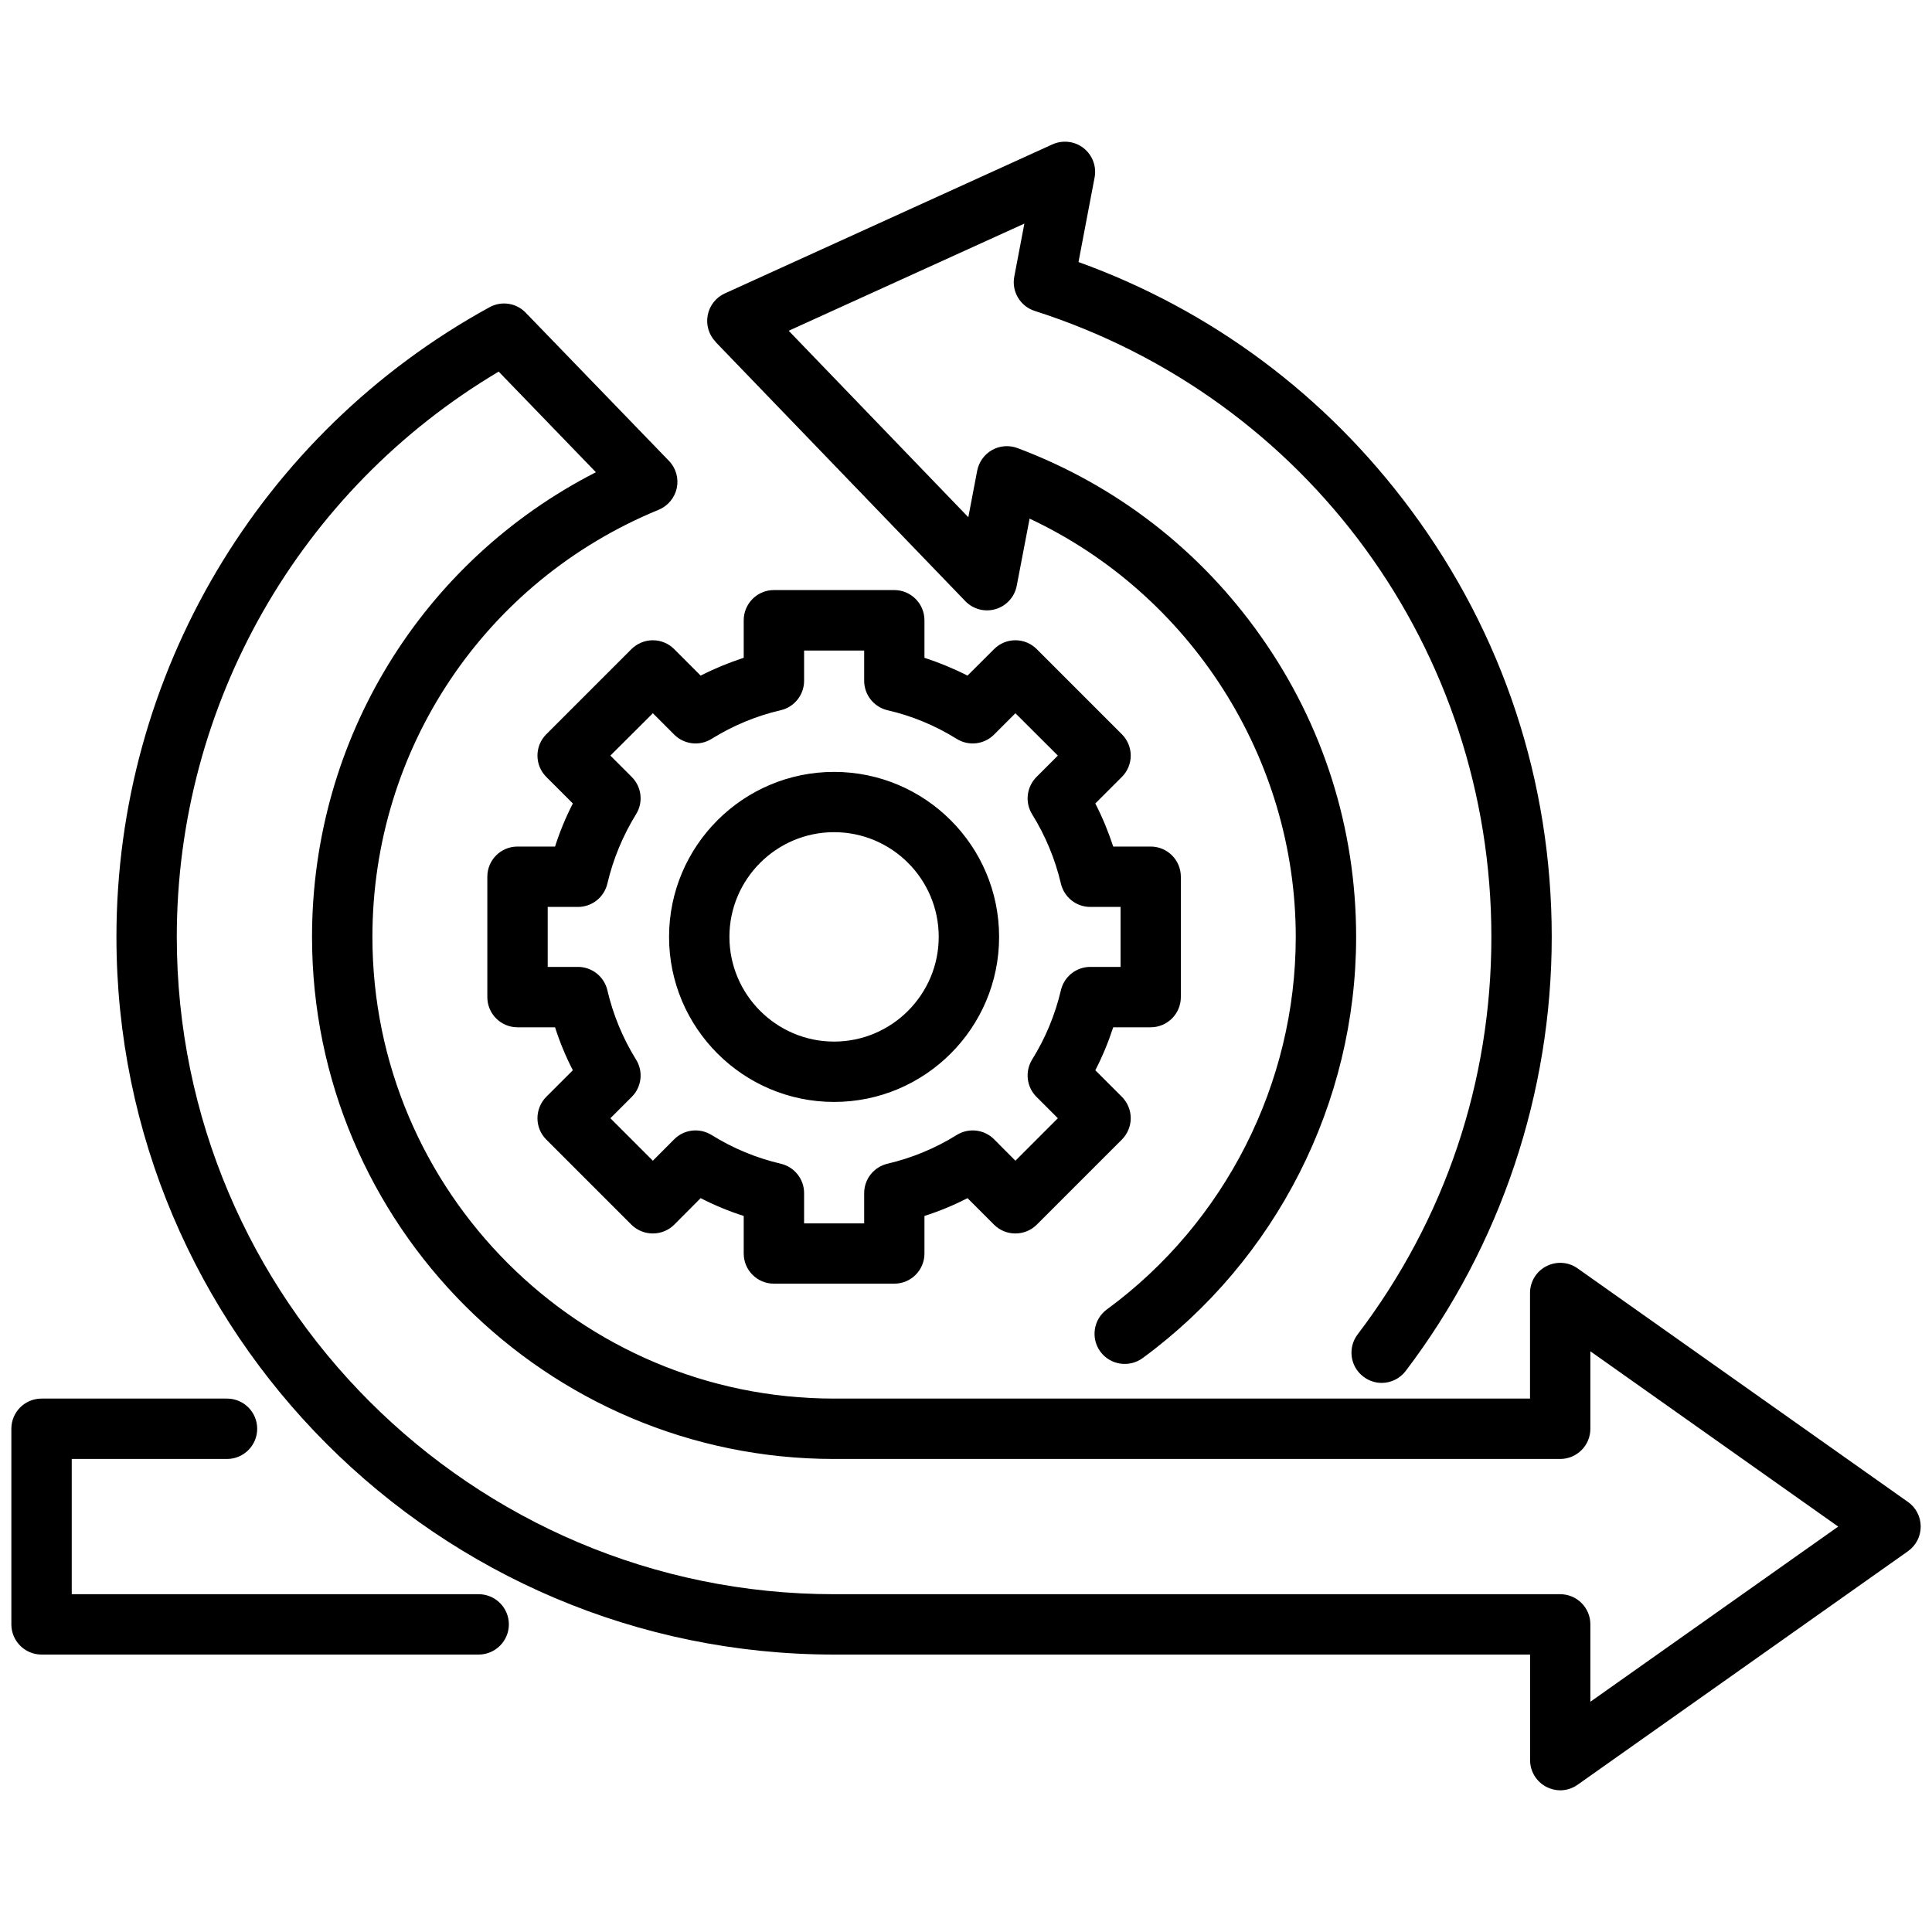 <?xml version="1.0" encoding="UTF-8"?>
<svg xmlns="http://www.w3.org/2000/svg" xmlns:xlink="http://www.w3.org/1999/xlink" width="75px" height="75px" viewBox="0 0 75 75" version="1.1">
<g id="surface1">
<path style=" stroke:none;fill-rule:nonzero;fill:rgb(0%,0%,0%);fill-opacity:1;" d="M 74.066 58.305 L 61.242 49.238 C 60.887 48.984 60.418 48.953 60.027 49.156 C 59.637 49.355 59.395 49.758 59.395 50.195 L 59.395 54.293 L 32.379 54.293 C 22.496 54.293 14.457 46.254 14.457 36.371 C 14.457 29.074 18.82 22.562 25.57 19.789 C 25.93 19.641 26.191 19.324 26.273 18.945 C 26.352 18.562 26.238 18.168 25.969 17.891 L 20.41 12.141 C 20.043 11.758 19.469 11.672 19.004 11.926 C 10.07 16.824 4.52 26.191 4.52 36.371 C 4.52 51.734 17.02 64.23 32.379 64.23 L 59.398 64.23 L 59.398 68.328 C 59.398 68.766 59.641 69.164 60.031 69.367 C 60.199 69.453 60.383 69.5 60.57 69.5 C 60.805 69.5 61.043 69.426 61.246 69.281 L 74.066 60.219 C 74.379 59.996 74.562 59.641 74.562 59.262 C 74.562 58.883 74.379 58.523 74.066 58.305 Z M 61.738 66.062 L 61.738 63.059 C 61.738 62.41 61.215 61.887 60.566 61.887 L 32.379 61.887 C 18.309 61.887 6.863 50.438 6.863 36.371 C 6.863 27.344 11.629 19.016 19.359 14.426 L 23.133 18.332 C 16.387 21.781 12.113 28.691 12.113 36.371 C 12.113 47.543 21.207 56.637 32.379 56.637 L 60.566 56.637 C 61.215 56.637 61.738 56.109 61.738 55.465 L 61.738 52.457 L 71.359 59.262 Z M 25.344 24.855 C 25.031 24.855 24.734 24.98 24.512 25.199 L 21.207 28.504 C 20.75 28.961 20.75 29.703 21.207 30.16 L 22.238 31.191 C 21.961 31.73 21.73 32.289 21.547 32.863 L 20.09 32.863 C 19.441 32.863 18.918 33.387 18.918 34.035 L 18.918 38.707 C 18.918 39.355 19.441 39.879 20.09 39.879 L 21.547 39.879 C 21.73 40.453 21.961 41.012 22.238 41.547 L 21.207 42.578 C 20.75 43.039 20.75 43.781 21.207 44.238 L 24.512 47.543 C 24.734 47.762 25.031 47.883 25.344 47.883 C 25.652 47.883 25.953 47.762 26.172 47.543 L 27.199 46.512 C 27.738 46.789 28.297 47.02 28.871 47.203 L 28.871 48.66 C 28.871 49.309 29.395 49.832 30.043 49.832 L 34.715 49.832 C 35.363 49.832 35.887 49.309 35.887 48.66 L 35.887 47.203 C 36.461 47.02 37.02 46.789 37.559 46.512 L 38.59 47.543 C 38.809 47.762 39.105 47.883 39.418 47.883 C 39.727 47.883 40.027 47.762 40.246 47.543 L 43.551 44.238 C 43.77 44.016 43.895 43.719 43.895 43.406 C 43.895 43.098 43.77 42.797 43.551 42.578 L 42.52 41.547 C 42.797 41.012 43.027 40.453 43.215 39.879 L 44.668 39.879 C 45.316 39.879 45.84 39.355 45.84 38.707 L 45.84 34.035 C 45.84 33.387 45.316 32.863 44.668 32.863 L 43.215 32.863 C 43.027 32.289 42.797 31.73 42.52 31.191 L 43.551 30.16 C 43.77 29.941 43.895 29.645 43.895 29.332 C 43.895 29.023 43.77 28.723 43.551 28.504 L 40.246 25.199 C 40.027 24.977 39.727 24.855 39.418 24.855 C 39.105 24.855 38.809 24.977 38.59 25.199 L 37.559 26.227 C 37.02 25.953 36.461 25.723 35.887 25.535 L 35.887 24.078 C 35.887 23.434 35.363 22.906 34.715 22.906 L 30.043 22.906 C 29.395 22.906 28.871 23.434 28.871 24.078 L 28.871 25.535 C 28.297 25.723 27.738 25.953 27.199 26.227 L 26.172 25.199 C 25.953 24.977 25.652 24.855 25.344 24.855 Z M 27.621 28.684 C 28.453 28.168 29.359 27.789 30.312 27.57 C 30.84 27.445 31.215 26.973 31.215 26.426 L 31.215 25.254 L 33.547 25.254 L 33.547 26.426 C 33.547 26.973 33.922 27.445 34.449 27.57 C 35.402 27.789 36.305 28.164 37.141 28.684 C 37.605 28.973 38.203 28.902 38.59 28.516 L 39.418 27.688 L 41.066 29.332 L 40.234 30.164 C 39.852 30.551 39.781 31.148 40.066 31.609 C 40.586 32.445 40.961 33.352 41.184 34.301 C 41.309 34.832 41.781 35.207 42.324 35.207 L 43.5 35.207 L 43.5 37.535 L 42.324 37.535 C 41.781 37.535 41.309 37.91 41.184 38.441 C 40.961 39.391 40.586 40.297 40.066 41.133 C 39.781 41.598 39.852 42.195 40.234 42.578 L 41.066 43.41 L 39.418 45.059 L 38.59 44.227 C 38.203 43.84 37.605 43.773 37.141 44.059 C 36.309 44.578 35.402 44.953 34.449 45.176 C 33.922 45.301 33.547 45.773 33.547 46.316 L 33.547 47.492 L 31.215 47.492 L 31.215 46.316 C 31.215 45.773 30.84 45.301 30.312 45.176 C 29.359 44.953 28.453 44.578 27.621 44.059 C 27.156 43.773 26.559 43.84 26.172 44.227 L 25.344 45.059 L 23.695 43.41 L 24.527 42.578 C 24.91 42.195 24.98 41.594 24.691 41.133 C 24.176 40.301 23.801 39.395 23.578 38.441 C 23.453 37.91 22.98 37.535 22.438 37.535 L 21.262 37.535 L 21.262 35.207 L 22.438 35.207 C 22.98 35.207 23.453 34.832 23.578 34.301 C 23.801 33.352 24.176 32.445 24.691 31.609 C 24.98 31.148 24.91 30.551 24.527 30.164 L 23.695 29.332 L 25.344 27.688 L 26.172 28.516 C 26.559 28.902 27.156 28.973 27.621 28.684 Z M 32.379 42.777 C 35.914 42.777 38.785 39.902 38.785 36.371 C 38.785 32.836 35.914 29.965 32.379 29.965 C 28.848 29.965 25.973 32.836 25.973 36.371 C 25.973 39.902 28.848 42.777 32.379 42.777 Z M 32.379 32.305 C 34.621 32.305 36.441 34.129 36.441 36.367 C 36.441 38.609 34.617 40.434 32.379 40.434 C 30.141 40.434 28.316 38.609 28.316 36.367 C 28.316 34.129 30.141 32.305 32.379 32.305 Z M 19.754 63.059 C 19.754 63.703 19.227 64.23 18.582 64.23 L 1.613 64.23 C 0.965 64.23 0.441 63.703 0.441 63.059 L 0.441 55.465 C 0.441 54.816 0.965 54.293 1.613 54.293 L 8.812 54.293 C 9.461 54.293 9.984 54.816 9.984 55.465 C 9.984 56.109 9.461 56.637 8.812 56.637 L 2.785 56.637 L 2.785 61.887 L 18.582 61.887 C 19.227 61.887 19.754 62.41 19.754 63.059 Z M 27.781 13.27 C 27.516 12.996 27.402 12.613 27.473 12.238 C 27.543 11.863 27.793 11.547 28.137 11.391 L 40.855 5.605 C 41.254 5.426 41.723 5.48 42.066 5.75 C 42.41 6.023 42.574 6.461 42.492 6.891 L 41.867 10.172 C 47.027 12.035 51.473 15.344 54.77 19.793 C 58.348 24.617 60.238 30.348 60.238 36.371 C 60.238 42.391 58.277 48.34 54.57 53.219 C 54.34 53.523 53.988 53.684 53.637 53.684 C 53.387 53.684 53.141 53.605 52.926 53.441 C 52.41 53.051 52.312 52.316 52.703 51.801 C 56.098 47.336 57.895 42 57.895 36.371 C 57.895 25.23 50.77 15.465 40.168 12.07 C 39.605 11.891 39.262 11.316 39.375 10.734 L 39.766 8.68 L 30.617 12.84 L 37.59 20.078 L 37.934 18.273 C 38 17.934 38.211 17.641 38.512 17.469 C 38.812 17.301 39.176 17.273 39.5 17.395 C 43.32 18.828 46.59 21.355 48.949 24.707 C 51.367 28.129 52.645 32.164 52.645 36.371 C 52.645 42.801 49.547 48.914 44.355 52.723 C 43.832 53.102 43.098 52.992 42.715 52.469 C 42.336 51.949 42.445 51.215 42.969 50.832 C 47.559 47.465 50.301 42.059 50.301 36.371 C 50.301 29.414 46.199 23.055 39.969 20.133 L 39.469 22.742 C 39.387 23.172 39.07 23.52 38.652 23.645 C 38.23 23.77 37.777 23.652 37.473 23.336 L 27.777 13.273 Z M 27.781 13.27 "/>
</g>
</svg>
